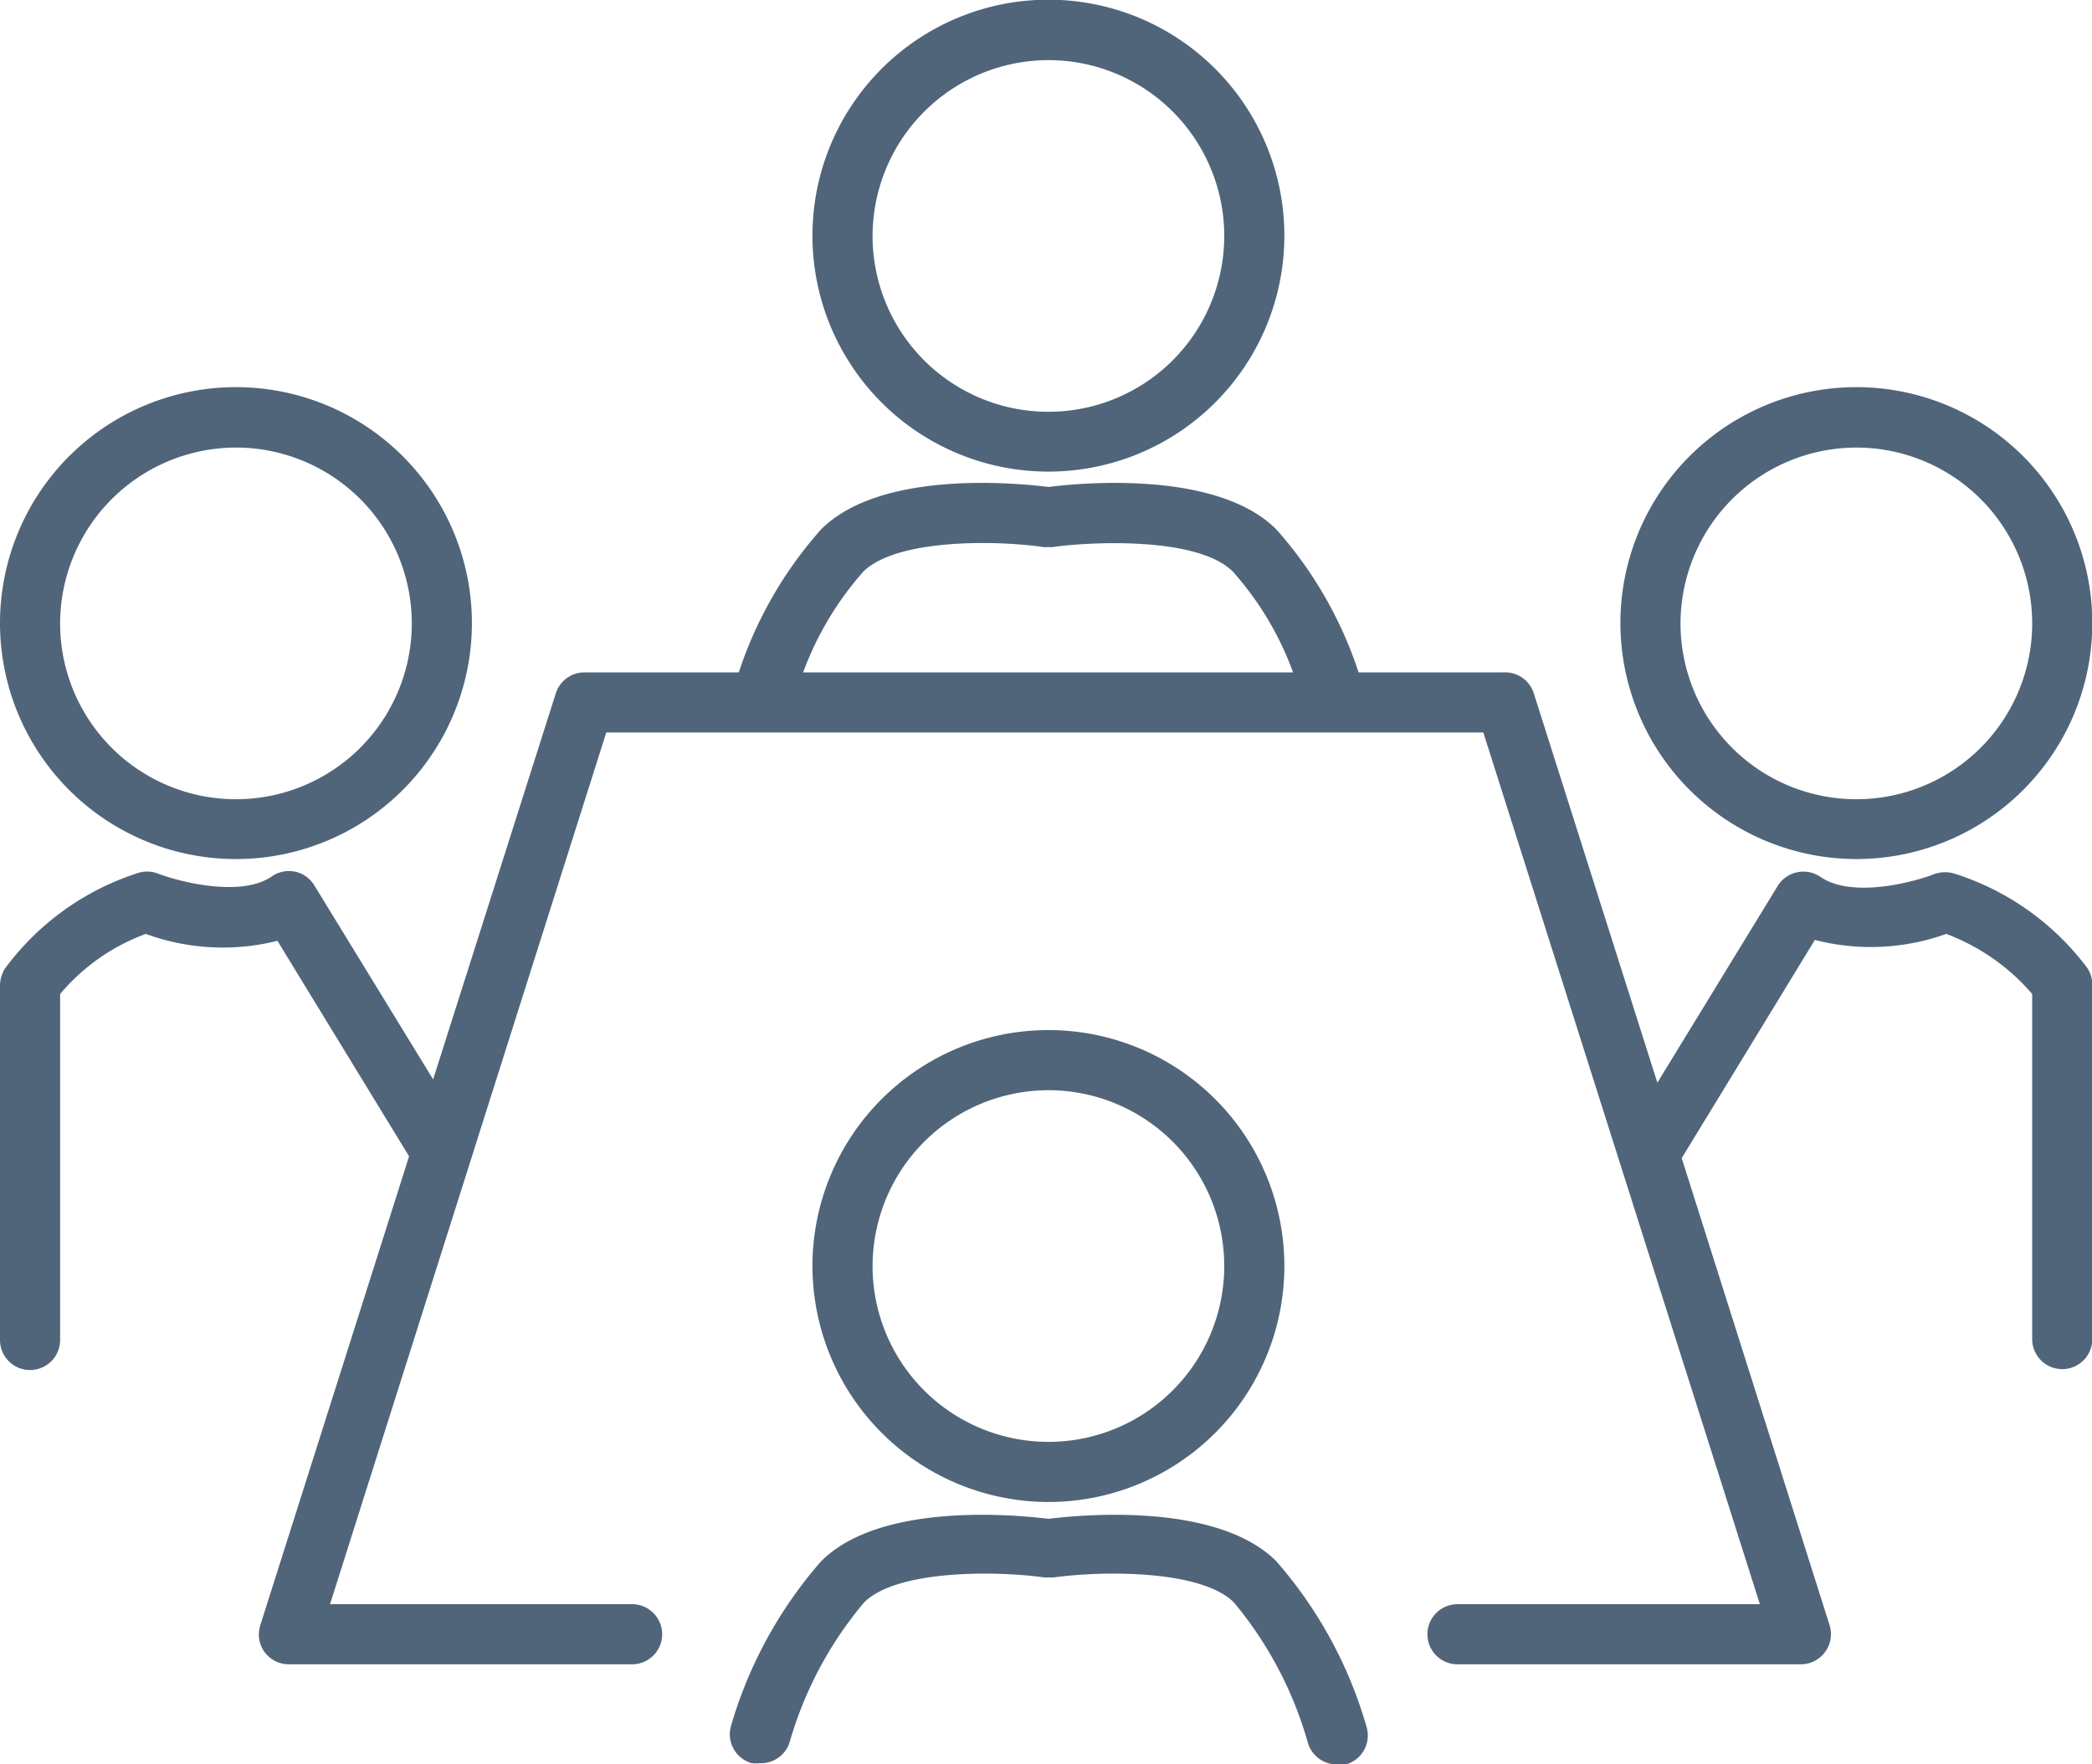 <svg id="a6bc0e40-06c6-4681-9caa-ef768ec9a092" data-name="Calque 1" xmlns="http://www.w3.org/2000/svg" viewBox="0 0 69.6 58.7"><title>meeting_gris</title><path d="M29.74,53.51a7.85,7.85,0,1,0-7.85-7.84A7.85,7.85,0,0,0,29.74,53.51Zm0-13.69a5.85,5.85,0,1,1-5.85,5.85A5.86,5.86,0,0,1,29.74,39.82Z" transform="translate(-21.89 -24.93)" fill="#50657a"/><path d="M56.77,40.62a7.85,7.85,0,1,0-7.85-7.84A7.85,7.85,0,0,0,56.77,40.62Zm0-13.69a5.85,5.85,0,1,1-5.85,5.85A5.86,5.86,0,0,1,56.77,26.93Z" transform="translate(-21.89 -24.93)" fill="#50657a"/><path d="M56.77,74.9a7.85,7.85,0,1,0-7.85-7.85A7.86,7.86,0,0,0,56.77,74.9Zm0-13.7a5.85,5.85,0,1,1-5.85,5.85A5.86,5.86,0,0,1,56.77,61.2Z" transform="translate(-21.89 -24.93)" fill="#50657a"/><path d="M64.35,76.87c-2-2-6.62-1.53-7.57-1.41-1-.12-5.57-.59-7.57,1.41a14.43,14.43,0,0,0-3,5.48,1,1,0,0,0,.69,1.24,1.26,1.26,0,0,0,.27,0,1,1,0,0,0,1-.73,12.59,12.59,0,0,1,2.47-4.62c1.06-1.06,4.24-1.07,6-.83h.3c1.76-.24,4.94-.23,6,.83A12.68,12.68,0,0,1,65.4,82.9a1,1,0,0,0,1,.73,1.26,1.26,0,0,0,.27,0,1,1,0,0,0,.69-1.23A14.37,14.37,0,0,0,64.35,76.87Z" transform="translate(-21.89 -24.93)" fill="#50657a"/><path d="M83.65,53.51a7.85,7.85,0,1,0-7.85-7.84A7.86,7.86,0,0,0,83.65,53.51Zm0-13.69a5.85,5.85,0,1,1-5.85,5.85A5.86,5.86,0,0,1,83.65,39.82Z" transform="translate(-21.89 -24.93)" fill="#50657a"/><path d="M86.93,54a1.07,1.07,0,0,0-.66,0c-.65.26-2.75.84-3.82.1a1,1,0,0,0-.77-.15,1,1,0,0,0-.65.46l-4,6.54L72.92,48a1,1,0,0,0-1-.7H67.09a13.45,13.45,0,0,0-2.74-4.76c-2-2-6.62-1.53-7.57-1.41-1-.12-5.57-.59-7.57,1.41a13.45,13.45,0,0,0-2.74,4.76H41.33a1,1,0,0,0-.95.7L36.3,60.84l-3.95-6.45a1,1,0,0,0-.64-.46,1,1,0,0,0-.78.16c-1.05.72-3.16.15-3.82-.11a1,1,0,0,0-.65,0,8.86,8.86,0,0,0-4.41,3.18,1.1,1.1,0,0,0-.16.55v11.8a1,1,0,0,0,2,0V58a6.78,6.78,0,0,1,2.85-2,7.47,7.47,0,0,0,4.38.23l4.38,7.17L30.55,79a1,1,0,0,0,.14.89,1,1,0,0,0,.81.41H42.92a1,1,0,0,0,0-2H32.87L42.06,49.3H71.24l9.2,29H70.38a1,1,0,0,0,0,2H81.8a1,1,0,0,0,.81-.41,1,1,0,0,0,.15-.89L77.84,63.46l4.43-7.26A7.43,7.43,0,0,0,86.64,56a7,7,0,0,1,2.86,2V69.48a1,1,0,1,0,2,0V57.68a1,1,0,0,0-.17-.55A8.85,8.85,0,0,0,86.93,54ZM56.53,47.3H48.61a10.56,10.56,0,0,1,2-3.35c1.06-1.06,4.24-1.07,6-.82a.66.66,0,0,0,.14,0,.92.92,0,0,0,.16,0c1.18-.17,4.81-.37,6,.82a10.38,10.38,0,0,1,2,3.35H56.53Z" transform="translate(-21.89 -24.93)" fill="#50657a"/></svg>